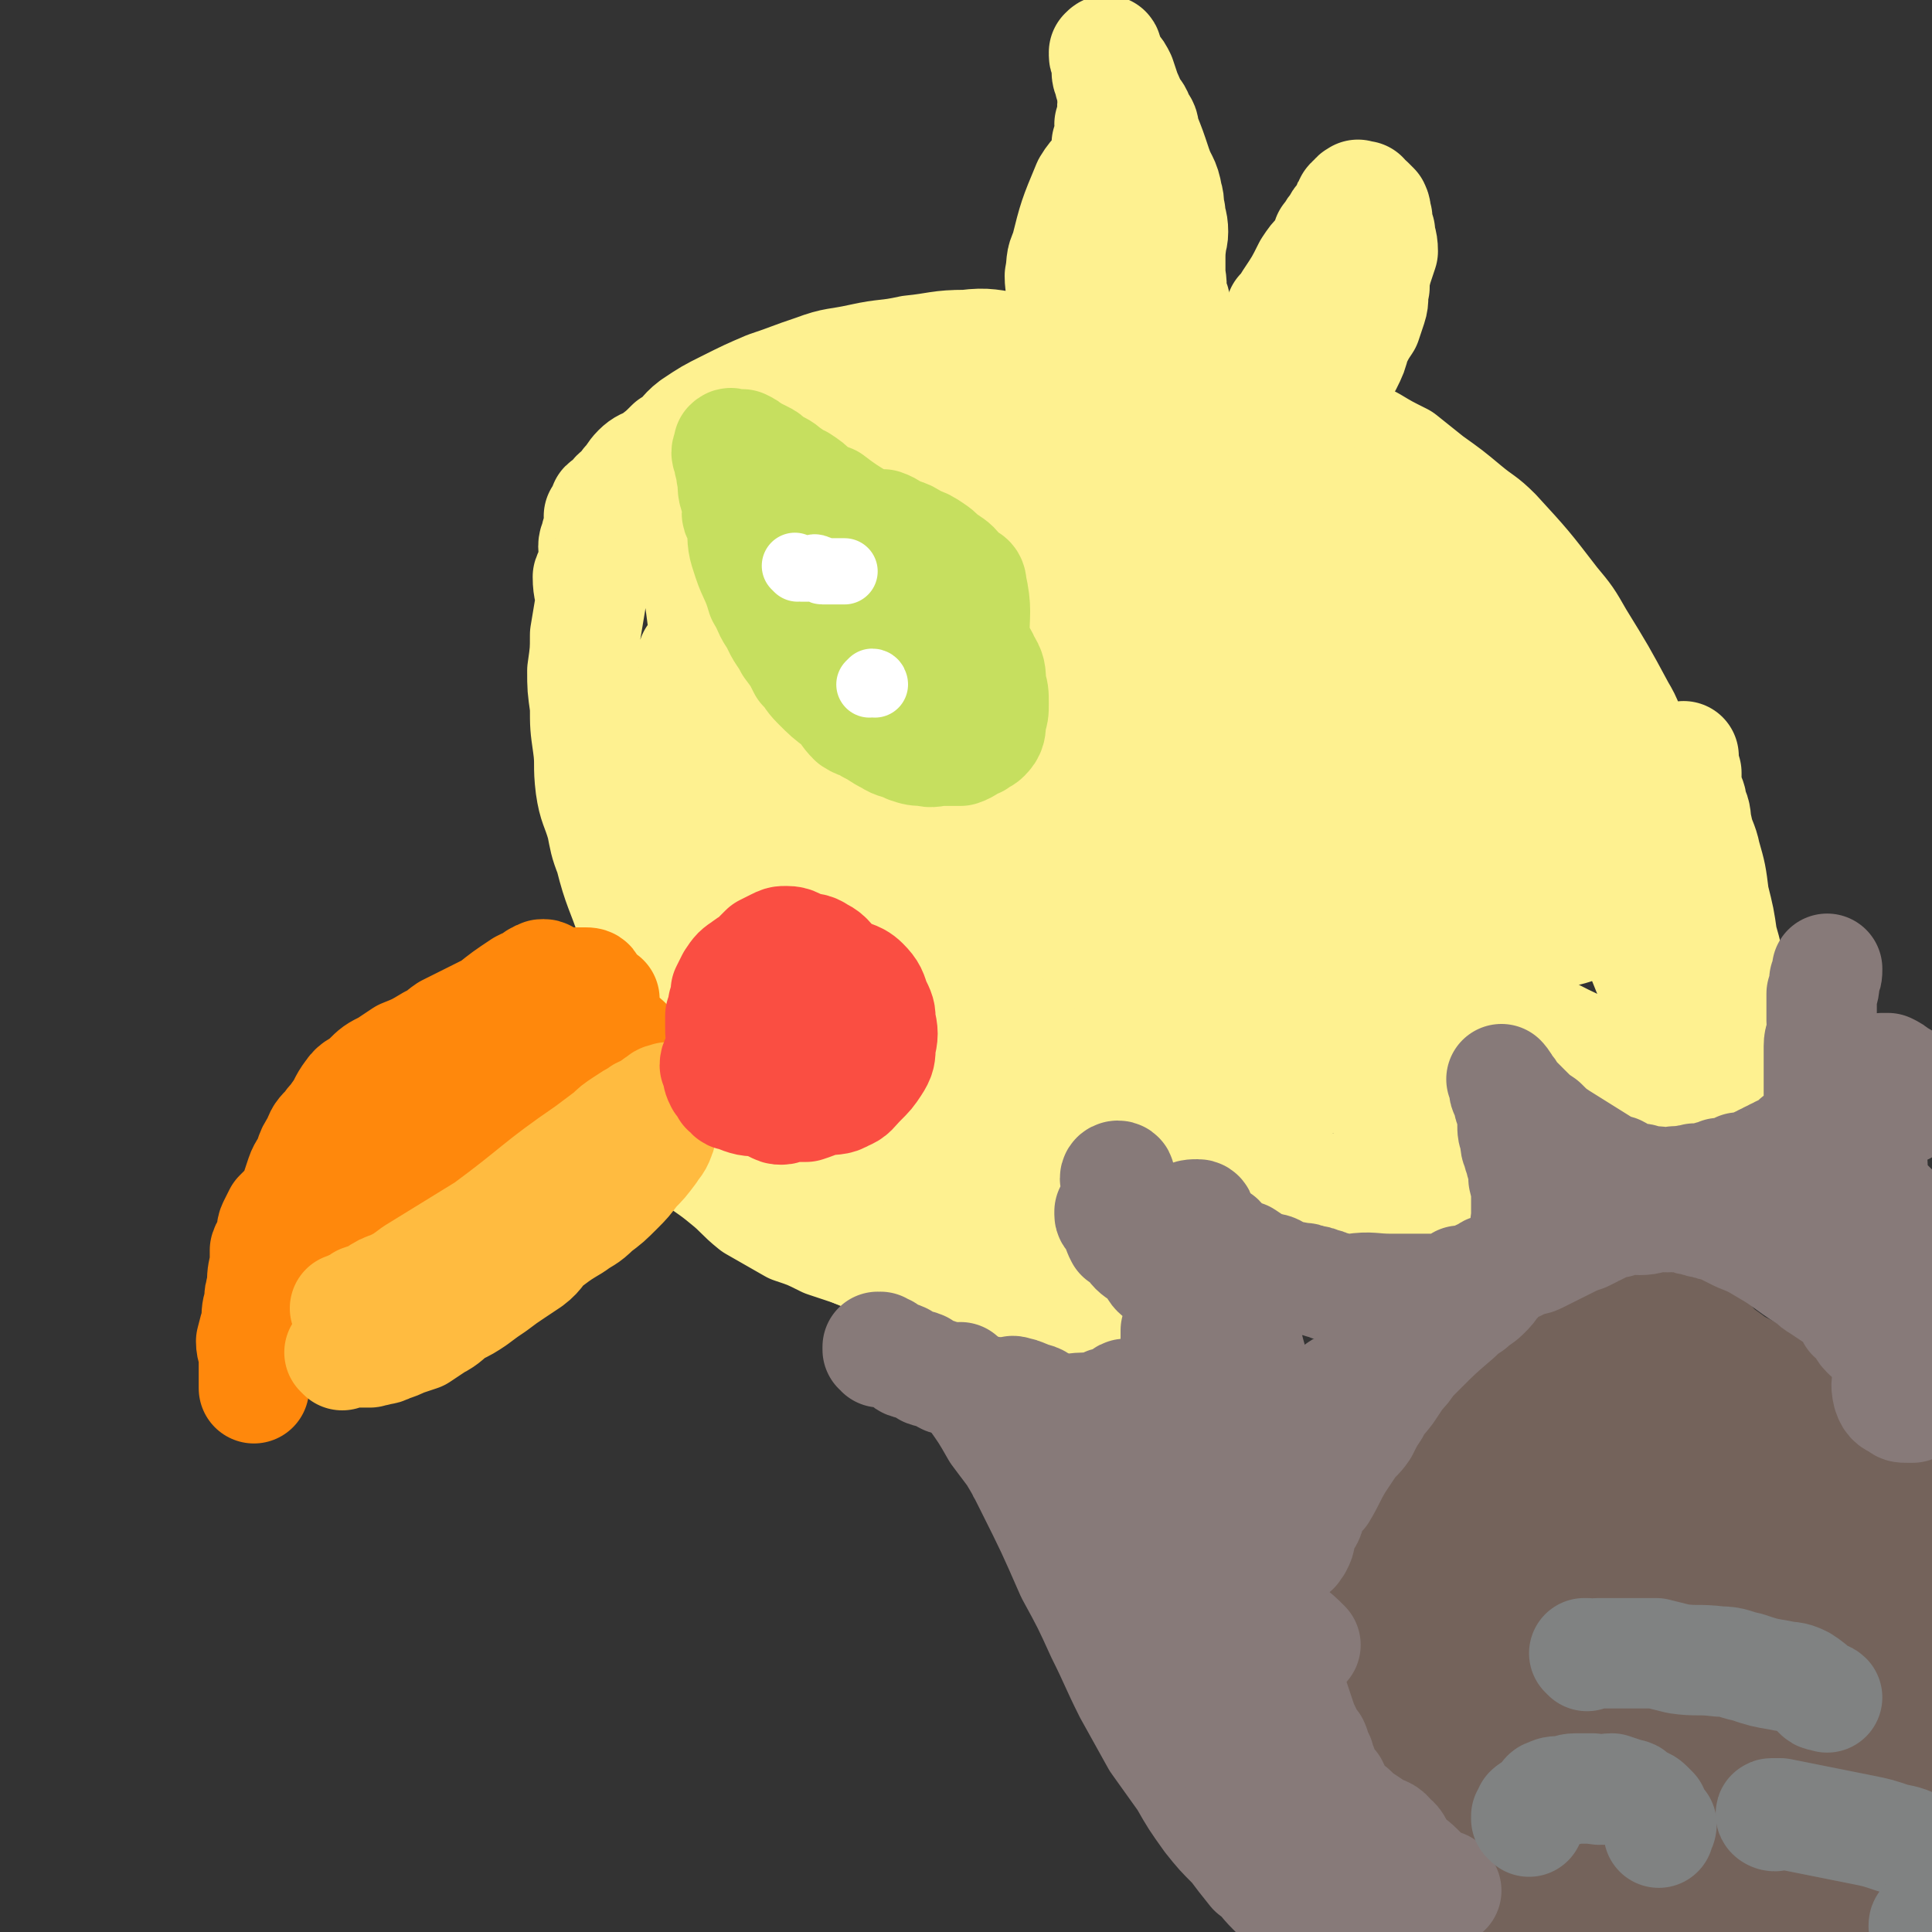 <svg viewBox='0 0 700 700' version='1.1' xmlns='http://www.w3.org/2000/svg' xmlns:xlink='http://www.w3.org/1999/xlink'><rect x="0" y="0" width="700" height="700" fill="#333333" stroke="none"/><g fill='none' stroke='#FEF190' stroke-width='40' stroke-linecap='round' stroke-linejoin='round'><path d='M236,400c0,0 0,-1 -1,-1 0,0 -1,0 -1,1 0,0 0,0 1,1 1,1 1,1 2,2 2,3 1,4 4,6 4,5 4,5 10,10 5,4 6,4 12,9 5,4 5,5 10,9 7,4 7,4 14,8 6,2 6,2 12,5 6,2 6,2 12,4 5,2 5,3 10,4 10,2 10,3 19,4 2,0 2,-2 4,-3 4,-1 5,1 8,-1 3,-1 2,-2 3,-5 1,-4 2,-4 2,-8 1,-5 1,-5 1,-11 0,-17 -1,-17 -1,-34 1,-4 1,-4 2,-7 1,-4 1,-4 2,-7 1,-2 1,-2 2,-3 4,-1 5,-1 10,-1 3,1 3,2 7,3 4,3 4,3 9,5 5,3 5,3 10,5 6,3 6,4 12,5 17,3 18,3 36,2 6,0 6,-1 12,-3 5,-2 5,-2 10,-4 5,-2 5,-2 9,-5 4,-2 4,-2 8,-5 4,-3 4,-3 7,-7 2,-2 2,-2 4,-5 2,-5 2,-5 4,-9 1,-4 0,-4 1,-8 1,-4 2,-4 2,-8 0,-4 0,-4 -1,-8 0,-4 -1,-4 -1,-8 0,-3 0,-3 0,-6 0,-1 0,-1 0,-3 0,-1 0,-1 0,-2 0,-1 0,-2 0,-2 1,0 1,1 1,2 2,1 2,1 4,2 3,3 3,4 6,6 3,3 3,2 6,4 4,2 3,4 6,5 12,4 13,3 25,4 4,0 4,-1 8,-2 4,-1 4,-1 7,-2 4,-1 4,-1 7,-2 4,-2 4,-2 7,-4 3,-1 3,-2 6,-4 3,-2 4,-2 6,-5 3,-5 3,-6 5,-13 1,-3 0,-3 0,-7 1,-4 1,-4 0,-8 0,-5 -1,-4 -1,-9 -1,-4 0,-4 -1,-8 -1,-5 -1,-5 -3,-10 -1,-5 -1,-6 -4,-11 -7,-13 -7,-13 -15,-26 -4,-7 -4,-7 -9,-13 -10,-13 -10,-13 -21,-25 -5,-5 -5,-4 -11,-9 -6,-5 -6,-5 -13,-10 -5,-4 -5,-4 -10,-8 -6,-3 -6,-3 -11,-6 -6,-3 -6,-3 -11,-6 -6,-3 -6,-3 -12,-6 -7,-3 -7,-3 -14,-6 -7,-3 -7,-3 -14,-5 -15,-4 -15,-4 -31,-7 -15,-2 -15,-2 -30,-4 -9,0 -9,0 -18,0 -8,-1 -9,-2 -17,-1 -10,0 -10,1 -20,2 -9,2 -9,1 -18,3 -9,2 -9,1 -17,4 -9,3 -8,3 -17,6 -7,3 -7,3 -15,7 -6,3 -6,3 -12,7 -4,3 -3,4 -8,7 -3,3 -3,3 -7,6 -2,1 -3,1 -5,3 -2,2 -2,3 -4,5 -1,2 -1,1 -2,3 -2,1 -2,1 -3,3 -1,0 0,1 -1,1 0,1 -1,0 -2,1 0,0 1,1 1,1 0,1 0,1 0,1 -1,0 -1,0 -1,0 -1,0 0,0 0,1 0,0 0,1 0,1 -1,0 -1,-1 -2,0 0,1 1,1 1,2 0,1 0,1 0,1 -1,2 -1,2 -2,4 0,2 -1,2 -1,4 0,3 1,3 1,6 -1,3 -2,2 -3,5 0,5 1,5 1,9 -1,6 -1,6 -2,12 0,6 0,6 -1,13 0,6 0,6 1,13 0,7 0,7 1,14 1,7 0,7 1,15 1,7 2,7 4,14 1,5 1,6 3,11 3,12 4,12 8,24 3,10 3,10 7,19 1,5 2,5 4,10 2,3 1,4 3,7 1,4 2,4 4,8 2,4 2,4 4,7 2,3 3,3 5,7 2,2 2,3 4,5 2,3 3,3 5,5 2,2 2,3 4,5 2,3 2,3 5,5 1,0 1,0 2,1 0,0 0,0 1,-1 0,0 0,0 0,-1 0,-1 0,-1 0,-2 -1,-3 -1,-3 -2,-6 -2,-7 -2,-7 -5,-14 -3,-8 -4,-8 -7,-16 -5,-10 -5,-10 -9,-20 -4,-12 -4,-12 -8,-24 -3,-7 -3,-7 -6,-15 -3,-8 -3,-8 -6,-17 -3,-6 -2,-6 -5,-12 -2,-5 -2,-5 -3,-10 -2,-5 -1,-5 -2,-9 -1,-3 -1,-3 -2,-5 0,-1 -1,-2 -1,-2 0,0 1,2 1,3 0,7 -1,7 0,13 1,9 1,9 4,18 3,12 3,12 7,24 4,12 3,12 9,24 4,11 5,10 10,20 5,9 4,10 11,17 15,15 14,19 32,29 10,4 12,2 23,-1 4,-1 7,-2 7,-7 1,-29 1,-31 -4,-60 -3,-15 -7,-14 -13,-29 -5,-12 -5,-12 -10,-25 -3,-8 -3,-7 -7,-15 -3,-5 -2,-6 -5,-10 -2,-3 -3,-4 -5,-4 -2,0 -2,2 -2,4 -1,6 -1,6 -1,12 2,12 2,12 4,24 4,16 4,16 9,32 4,17 5,17 10,33 3,11 3,11 6,22 2,8 2,8 4,16 2,5 2,5 4,11 1,3 0,3 1,6 0,1 1,2 1,2 0,-1 0,-2 0,-3 -2,-3 -2,-3 -3,-7 -12,-35 -12,-35 -23,-71 -8,-25 -7,-25 -14,-50 -2,-9 -3,-8 -5,-17 -1,-3 -1,-4 -1,-6 0,-1 0,1 0,2 1,7 1,7 3,14 3,15 4,15 8,30 4,16 4,16 8,33 9,33 10,33 17,66 2,6 1,7 2,13 0,9 0,9 0,18 -1,2 -1,3 -2,4 0,0 0,-1 -1,-1 -1,-4 -1,-4 -2,-8 -2,-11 -1,-11 -2,-22 -2,-11 -2,-11 -3,-23 -3,-16 -3,-16 -6,-33 -3,-16 -2,-16 -7,-31 -4,-15 -5,-15 -9,-29 -3,-9 -2,-10 -5,-18 -3,-8 -4,-7 -8,-15 -2,-4 -2,-4 -4,-8 -2,-4 -2,-4 -4,-8 -1,-3 -1,-3 -2,-5 -1,-2 -1,-2 -2,-3 0,-1 -1,-1 -1,-2 0,0 1,-1 1,-1 0,5 -1,6 0,11 1,11 1,11 3,21 3,15 3,15 6,30 4,14 4,14 8,28 3,10 3,10 6,20 3,7 2,7 5,14 2,4 1,6 3,9 2,1 4,2 5,0 2,-5 1,-7 1,-14 -7,-65 -8,-65 -16,-131 -1,-8 -1,-8 -2,-16 -2,-11 -3,-11 -5,-22 0,-3 0,-6 -1,-6 0,0 0,3 1,5 0,7 0,7 0,14 1,13 1,13 3,26 1,19 1,19 3,37 4,34 4,34 9,68 2,11 3,10 5,20 2,7 1,7 3,13 1,5 1,7 4,10 1,1 3,0 5,-2 3,-2 4,-2 6,-5 3,-10 5,-11 4,-21 -2,-57 -3,-57 -9,-113 -2,-16 -3,-16 -7,-32 -4,-18 -4,-18 -9,-36 -1,-4 -1,-5 -2,-8 -1,-1 -2,-2 -2,-1 -1,4 -1,5 -2,10 0,9 0,9 0,19 2,17 1,17 4,34 15,68 16,69 34,137 1,7 1,8 5,13 2,2 5,3 6,1 3,-5 2,-8 2,-16 0,-17 -1,-17 -2,-34 -1,-22 -1,-22 -4,-43 -2,-21 -3,-20 -7,-41 -2,-18 -2,-18 -4,-35 -1,-9 -2,-9 -2,-17 -1,-8 0,-8 -1,-16 0,-3 -1,-4 -1,-5 0,-1 0,0 1,1 1,9 1,9 2,17 4,21 3,22 8,43 6,26 7,26 15,51 6,20 5,20 13,39 10,22 16,43 22,44 5,0 3,-21 0,-42 -2,-21 -5,-20 -9,-41 -8,-35 -7,-36 -14,-71 -2,-10 -2,-10 -4,-20 -1,-5 -2,-12 -1,-10 3,11 3,19 8,37 7,24 8,24 15,48 7,21 7,21 14,42 5,17 5,17 11,34 4,14 4,14 8,28 6,16 6,16 12,33 1,2 2,5 2,4 0,-1 -1,-4 -2,-8 -11,-36 -13,-35 -24,-72 -9,-33 -8,-33 -15,-67 -3,-12 -2,-12 -4,-25 -1,-7 -1,-7 -1,-15 -1,-5 -1,-5 -1,-10 0,-3 0,-3 0,-5 1,-2 1,-4 2,-4 1,3 1,6 2,11 5,17 5,17 11,35 7,19 7,19 14,38 7,19 6,19 14,38 5,14 6,14 12,28 5,10 5,10 10,21 2,4 3,4 5,8 3,5 3,7 5,9 1,1 2,-2 1,-3 -1,-10 -2,-10 -5,-19 -21,-63 -22,-62 -43,-125 -3,-8 -2,-8 -4,-16 -4,-14 -4,-14 -8,-28 -1,-3 -2,-6 -2,-5 0,3 1,6 3,12 6,18 6,18 12,35 7,19 7,19 14,38 7,17 7,17 14,35 6,14 6,14 12,27 3,10 3,10 7,19 3,7 3,7 6,13 1,4 2,5 4,7 0,1 0,-1 -1,-1 -1,-5 -1,-5 -3,-9 -4,-14 -4,-14 -8,-28 -6,-19 -7,-19 -13,-39 -5,-18 -5,-18 -9,-37 -2,-11 -1,-11 -3,-22 -2,-8 -2,-8 -4,-17 -1,-6 -1,-6 -1,-11 -1,-4 -1,-4 -1,-7 0,-1 0,-4 0,-3 6,10 6,12 11,23 9,21 8,21 16,42 8,21 7,21 15,42 6,15 6,15 12,30 5,11 4,11 10,21 4,8 6,11 10,14 1,1 0,-3 -1,-5 -8,-27 -9,-27 -17,-53 -7,-22 -7,-22 -14,-43 -5,-18 -5,-18 -11,-36 -3,-11 -2,-11 -5,-21 -2,-8 -2,-8 -4,-16 -1,-4 -1,-4 -3,-8 0,-3 0,-3 -1,-6 -1,0 -1,-2 -1,-1 2,2 4,3 6,7 19,44 17,45 37,89 4,10 4,10 9,19 4,6 4,6 8,12 3,4 3,4 6,7 2,2 3,3 4,2 2,0 2,-1 2,-3 1,-7 0,-7 -1,-14 -2,-13 -2,-13 -6,-26 -5,-19 -6,-19 -12,-37 -5,-16 -5,-16 -10,-33 -3,-10 -3,-10 -6,-20 -3,-9 -2,-9 -5,-17 -1,-2 -2,-2 -3,-4 -1,-1 -2,-4 -1,-3 0,4 1,7 3,13 5,15 3,16 10,30 19,39 19,40 42,77 9,16 9,16 21,30 10,11 13,16 22,21 3,1 2,-5 3,-10 1,-4 3,-4 2,-8 -1,-10 -2,-11 -6,-21 -6,-15 -5,-15 -12,-30 -8,-17 -9,-17 -17,-34 -7,-15 -7,-15 -13,-30 -3,-8 -3,-8 -6,-15 -3,-6 -3,-6 -4,-13 -1,-3 -2,-4 -1,-6 0,0 2,0 3,1 8,11 8,12 15,23 10,17 10,17 20,34 11,19 11,19 23,37 8,12 8,12 16,23 7,10 7,10 15,20 3,5 3,5 7,11 2,2 3,5 4,5 0,0 -2,-3 -3,-5 -7,-9 -7,-9 -14,-18 -10,-15 -10,-15 -20,-30 -10,-15 -10,-15 -21,-31 -10,-14 -10,-14 -21,-28 -9,-12 -8,-13 -17,-25 -6,-7 -6,-7 -12,-14 -5,-6 -3,-8 -10,-12 -10,-6 -11,-5 -23,-8 -4,-1 -4,0 -8,0 -5,0 -5,0 -9,0 -20,0 -20,0 -40,1 -8,1 -8,2 -16,2 -19,1 -20,1 -39,2 -9,1 -9,1 -18,2 -9,2 -9,1 -19,4 -8,2 -8,3 -15,6 -7,2 -8,1 -14,4 -6,3 -6,3 -12,7 -4,3 -5,2 -7,7 -5,11 -5,12 -6,24 -1,7 -1,7 0,14 1,8 1,8 4,16 2,7 3,7 6,14 4,7 4,7 8,14 4,7 3,7 7,14 3,5 3,4 6,9 3,3 3,3 5,6 2,2 1,3 4,4 1,1 2,1 2,0 2,-2 2,-3 2,-7 1,-8 1,-8 0,-15 -1,-21 -1,-21 -3,-42 -1,-14 -1,-14 -3,-29 0,-3 -1,-3 -2,-6 -1,-3 0,-3 -1,-5 0,-2 -1,-2 -2,-2 -1,0 0,0 -1,1 -1,2 -2,2 -2,4 -2,8 -1,8 -2,16 -2,13 -2,13 -3,27 -2,14 -2,14 -2,28 0,17 1,17 2,34 1,17 1,17 4,35 3,16 3,16 8,32 3,11 4,11 8,23 3,9 2,10 6,18 4,6 5,6 9,11 4,5 4,5 8,10 4,3 4,4 8,6 4,2 5,1 9,2 3,0 4,1 6,1 3,0 3,-1 5,-3 2,-2 2,-2 2,-5 1,-4 1,-5 -1,-9 -2,-6 -3,-6 -6,-11 -4,-8 -3,-9 -8,-17 -5,-10 -6,-9 -12,-19 -4,-6 -4,-6 -8,-12 -3,-5 -3,-5 -5,-10 -2,-3 -1,-4 -4,-6 -2,-1 -4,-2 -5,-1 -1,3 0,4 1,9 1,7 1,7 3,14 2,8 3,8 5,16 2,7 2,7 4,14 2,6 2,6 4,12 2,7 2,7 4,12 5,11 4,11 10,22 2,3 2,3 5,6 3,3 2,3 5,5 2,2 2,2 4,2 2,2 2,2 5,2 1,0 1,0 3,0 2,-2 2,-2 4,-4 '/><path d='M249,402c0,0 -1,-1 -1,-1 0,0 0,1 1,2 0,0 -1,1 0,1 0,1 0,0 1,1 1,2 1,2 2,4 2,2 2,2 4,4 3,3 3,3 6,6 6,5 6,5 11,9 5,5 5,5 10,10 5,4 5,4 10,7 5,3 5,3 10,5 5,3 5,3 10,5 5,2 5,2 10,4 4,2 4,2 8,4 5,2 6,1 11,3 4,1 3,2 7,4 4,2 4,1 8,3 2,0 2,0 4,1 3,2 3,2 6,4 2,0 2,-1 4,0 2,1 2,1 4,2 2,1 2,1 4,1 2,0 2,0 4,0 2,-1 2,0 4,0 2,-1 2,-1 3,-3 1,-1 1,-2 1,-3 0,-3 0,-3 -1,-6 -5,-15 -6,-14 -12,-29 -3,-5 -3,-5 -5,-10 -4,-10 -3,-10 -7,-19 -1,-5 -2,-5 -3,-10 -1,-8 0,-9 -2,-17 0,-2 -1,-2 -1,-4 0,-1 0,-1 0,-2 1,-1 0,-1 0,-2 0,0 0,0 0,-1 0,0 0,0 0,-1 0,0 0,-1 0,-1 1,0 1,1 1,1 1,-1 0,-2 0,-3 1,-1 1,-1 2,-2 '/><path d='M358,363c0,0 -1,-1 -1,-1 0,0 1,1 2,2 0,0 0,0 1,1 8,8 8,8 17,16 5,4 5,4 11,8 6,5 6,5 13,10 5,4 5,4 11,8 5,4 5,4 11,8 5,3 5,3 10,5 5,3 5,3 10,5 5,2 5,2 10,3 4,1 4,1 8,2 3,1 3,1 7,1 2,0 2,0 5,0 2,0 2,0 4,0 2,-1 2,0 3,0 2,0 2,0 3,0 2,0 2,-1 3,0 2,0 2,1 3,1 2,0 2,-1 5,0 2,0 2,0 4,1 2,1 2,1 5,2 2,1 2,0 5,1 2,1 2,1 5,2 2,1 3,0 5,1 1,0 1,1 2,2 2,1 2,1 4,1 1,0 1,0 2,0 1,-1 1,-1 2,-2 0,0 0,0 0,0 -1,-2 -2,-2 -2,-4 -1,-3 1,-3 0,-6 0,-4 -1,-4 -2,-8 -1,-3 -2,-3 -2,-6 -1,-4 0,-5 -1,-9 -1,-3 -1,-3 -2,-7 -2,-4 -2,-4 -4,-9 -1,-5 0,-5 -1,-11 -4,-13 -5,-13 -9,-25 -2,-3 -2,-3 -3,-6 -1,-1 -1,-1 -2,-4 -1,-1 0,-1 -1,-3 0,-1 0,-1 -1,-2 0,0 0,-1 0,-1 0,0 0,1 0,2 1,1 1,1 2,2 0,4 0,4 1,7 1,7 2,7 3,14 3,8 2,8 5,16 2,8 2,8 4,16 2,7 2,7 4,14 1,6 1,6 2,12 0,3 1,3 2,5 0,3 1,5 1,5 -1,0 -2,-3 -4,-5 -8,-13 -8,-13 -17,-26 -4,-5 -4,-5 -8,-11 -6,-6 -5,-7 -11,-13 -2,-2 -2,-1 -4,-2 0,-1 -1,-1 -1,-1 0,1 0,2 0,3 1,3 1,3 3,6 2,3 2,4 6,6 5,4 6,3 11,5 '/><path d='M524,332c0,0 -1,-1 -1,-1 0,2 0,3 0,6 1,1 1,1 1,3 1,2 1,2 3,4 3,3 3,2 6,5 4,4 4,4 8,8 5,5 4,7 10,11 19,11 20,10 40,20 5,3 5,3 10,5 5,2 5,1 10,3 3,0 3,1 6,1 4,1 4,0 7,1 2,0 2,1 3,1 2,0 2,0 3,0 0,0 0,0 0,0 1,-2 2,-2 1,-3 0,-2 -1,-2 -1,-5 -1,-3 -1,-3 -1,-7 -1,-4 -1,-4 -1,-8 0,-5 0,-5 0,-9 0,-7 0,-7 -1,-13 -1,-7 -1,-7 -3,-14 -1,-7 -1,-7 -3,-15 -1,-8 -1,-8 -3,-15 -1,-5 -2,-5 -3,-10 -1,-4 0,-4 -2,-8 0,-3 -1,-3 -2,-7 0,-2 0,-3 0,-5 -1,-3 -1,-6 -1,-6 -1,1 0,3 0,7 0,5 0,5 0,11 0,6 2,6 1,12 0,8 -1,8 -1,15 0,7 0,7 0,13 0,6 -1,6 -1,12 -1,5 -1,5 -1,10 -1,3 -1,3 -1,7 0,2 0,3 0,5 0,1 -1,1 -1,3 0,0 0,1 0,1 0,-2 0,-3 -1,-5 -1,-6 -1,-6 -2,-12 -3,-8 -3,-8 -5,-16 -1,-5 0,-6 -2,-11 0,-3 -1,-3 -2,-6 -1,-2 0,-2 -1,-5 -1,-1 -1,-2 -2,-2 -1,0 -1,0 -1,1 -1,2 -1,2 -1,5 0,6 1,6 2,12 1,6 1,6 2,11 2,5 2,5 4,10 2,4 2,4 4,7 2,2 3,2 5,4 '/><path d='M484,209c0,0 -1,0 -1,-1 -2,-1 -2,-1 -4,-2 -2,-1 -2,-1 -5,-2 -2,-1 -2,-1 -4,-2 -4,-2 -4,-2 -8,-5 -4,-2 -4,-3 -9,-5 -7,-4 -7,-4 -14,-8 -7,-3 -8,-3 -15,-5 -8,-3 -8,-3 -16,-5 -7,-2 -7,-2 -13,-4 -7,-1 -7,-1 -15,-2 -4,-1 -4,-2 -8,-2 -4,0 -4,0 -9,1 -3,0 -3,0 -6,1 -3,1 -3,2 -5,4 -3,2 -2,2 -4,4 -2,3 -3,3 -4,7 -1,3 0,3 0,7 1,6 2,6 3,11 '/></g>
<g fill='none' stroke='#FF880C' stroke-width='40' stroke-linecap='round' stroke-linejoin='round'><path d='M198,354c0,0 0,-1 -1,-1 -1,0 -1,0 -2,1 -1,0 -1,0 -1,1 -3,1 -3,1 -5,2 -6,4 -6,4 -11,8 -8,4 -8,4 -16,8 -3,2 -3,3 -6,4 -5,3 -5,3 -10,5 -3,2 -3,2 -6,4 -4,2 -4,2 -7,5 -3,3 -4,2 -6,5 -3,4 -2,4 -5,8 -1,2 -2,2 -3,4 -3,3 -3,3 -4,6 -2,3 -2,3 -3,6 -1,3 -2,3 -3,6 -1,3 -1,3 -2,6 -1,3 -1,3 -2,5 -2,5 -2,5 -3,10 -1,2 -1,2 0,4 0,0 1,0 1,1 0,0 0,0 0,1 0,0 0,0 1,1 0,0 0,0 1,0 0,-1 1,0 1,0 1,-1 1,-1 2,-2 2,0 2,0 4,-1 2,0 2,0 4,-1 3,-1 4,0 7,-2 3,-2 3,-3 6,-5 4,-3 5,-2 9,-5 5,-2 5,-2 10,-5 4,-3 4,-3 8,-6 4,-3 4,-3 8,-6 4,-3 5,-3 9,-6 5,-3 5,-3 9,-6 4,-3 4,-4 8,-7 3,-3 4,-2 8,-5 7,-5 7,-6 14,-11 1,-1 1,-1 3,-2 2,-1 2,0 4,-2 1,0 1,-1 1,-1 0,0 0,1 1,1 0,0 0,0 1,-1 0,0 0,0 0,0 0,-1 1,0 1,0 1,-1 0,-1 1,-2 0,0 1,1 1,1 0,-1 -1,-1 0,-2 0,0 1,1 1,1 0,-1 0,-1 0,-1 0,-1 1,0 1,0 0,-1 -1,-1 -1,-1 -7,1 -7,1 -14,3 -13,5 -13,5 -26,11 -6,3 -5,3 -10,7 -5,3 -5,4 -10,7 -4,4 -4,4 -9,8 -4,3 -4,3 -7,7 -3,2 -3,2 -6,5 -1,2 -1,2 -3,4 -2,1 -2,1 -3,2 -1,0 -1,0 -1,1 0,0 0,1 0,1 0,0 0,0 1,0 1,-1 1,-1 2,-2 3,-1 3,-2 6,-3 5,-3 5,-2 9,-5 4,-3 3,-4 7,-8 4,-3 5,-2 10,-5 3,-3 3,-4 6,-8 2,-2 3,-1 5,-4 3,-2 2,-3 4,-5 5,-5 5,-5 11,-10 1,-2 1,-2 3,-3 3,-3 3,-3 6,-5 2,-1 2,-1 3,-2 3,-2 4,-2 6,-5 1,0 0,-1 1,-2 0,0 0,0 1,-1 1,0 1,0 1,-1 0,0 0,0 0,0 0,-1 0,-1 0,-2 -1,0 -1,0 -2,-1 -1,-1 -1,-1 -2,-2 0,-1 0,-1 -1,-2 0,-1 -1,-1 -2,-1 -2,0 -2,0 -4,0 -3,0 -3,1 -5,2 -4,1 -4,2 -8,3 -4,3 -4,2 -8,5 -5,4 -5,4 -10,8 -4,4 -4,4 -8,7 -4,3 -4,3 -8,6 -5,3 -5,3 -10,7 -2,3 -2,3 -4,6 -6,5 -6,4 -12,9 -5,5 -6,4 -11,9 -2,2 -1,3 -4,5 -2,3 -3,2 -5,4 -2,2 -2,2 -3,4 -2,1 -2,1 -3,3 -2,1 -3,1 -5,3 0,0 0,1 -1,1 -1,1 -1,1 -2,2 -1,2 -1,2 -2,4 -1,2 0,2 -1,4 0,3 -1,2 -2,5 0,3 0,3 0,5 -1,4 -1,4 -1,8 -1,3 -1,3 -1,6 -1,3 -1,3 -1,7 -1,3 -1,3 -2,7 0,3 1,3 1,6 0,2 0,2 0,4 0,2 0,2 0,4 0,1 0,1 0,1 0,1 0,1 0,1 0,0 0,1 0,1 0,-1 0,-1 0,-2 0,-3 1,-2 1,-4 2,-10 1,-11 3,-20 1,-5 2,-5 4,-9 3,-5 3,-5 6,-10 2,-5 2,-5 5,-9 5,-9 5,-9 11,-17 4,-4 4,-4 8,-8 3,-3 3,-3 7,-6 13,-12 13,-13 26,-24 5,-3 5,-2 10,-5 4,-2 4,-2 8,-4 3,-1 3,-2 7,-3 3,-1 3,-1 6,-2 2,-1 2,-1 4,-2 2,-1 2,0 3,-1 1,0 1,0 2,0 1,0 1,0 1,0 '/></g>
<g fill='none' stroke='#FFBB40' stroke-width='40' stroke-linecap='round' stroke-linejoin='round'><path d='M124,491c0,0 -1,-1 -1,-1 1,-1 1,-1 2,-1 1,0 1,0 1,1 1,0 1,0 2,0 2,0 2,0 5,0 0,0 0,0 1,0 2,-1 2,0 3,-1 2,0 2,0 4,-1 3,-1 3,-1 5,-2 3,-1 3,-1 6,-2 3,-2 3,-2 6,-4 4,-2 4,-3 7,-5 4,-2 4,-2 7,-4 4,-3 4,-3 7,-5 4,-3 4,-3 7,-5 3,-2 3,-2 6,-4 4,-3 3,-4 7,-7 4,-3 4,-3 9,-6 4,-3 4,-2 8,-6 4,-3 4,-3 8,-7 3,-3 3,-3 6,-7 3,-3 3,-3 6,-7 1,-2 2,-2 3,-5 1,-2 0,-3 1,-5 1,-2 1,-2 2,-4 1,-1 0,-1 1,-2 0,-1 1,0 1,-1 0,0 0,0 0,-1 0,0 0,0 0,-1 0,0 0,0 0,0 -1,-1 -1,0 -1,0 -1,0 -1,-1 -1,0 -2,0 -2,0 -3,1 -2,1 -1,1 -3,2 -2,2 -3,1 -5,3 -2,1 -2,1 -5,3 -3,2 -3,2 -5,4 -4,3 -4,3 -8,6 -19,13 -18,14 -37,28 -13,8 -13,8 -26,16 -4,3 -4,3 -8,5 -3,1 -3,1 -6,3 -2,1 -2,1 -5,2 -1,1 -1,1 -3,2 -1,0 -1,0 -2,1 0,0 0,0 -1,0 '/></g>
<g fill='none' stroke='#FA4E42' stroke-width='40' stroke-linecap='round' stroke-linejoin='round'><path d='M276,382c0,0 0,0 -1,-1 0,0 0,0 0,0 -1,-1 -1,-1 -2,-2 0,-1 0,-1 -1,-2 0,0 0,0 -1,-1 0,0 0,0 -1,-1 0,0 0,0 -1,1 -2,1 -1,1 -3,2 -2,1 -2,1 -3,2 -1,1 -1,1 -2,2 -1,2 -2,2 -2,4 0,0 0,0 1,1 0,3 0,3 1,5 1,1 1,1 2,3 2,1 1,2 3,2 5,2 5,2 10,2 5,-1 5,-2 10,-4 3,-2 4,-1 6,-3 3,-3 2,-4 5,-7 2,-3 3,-3 5,-6 2,-4 3,-4 4,-7 1,-4 0,-4 0,-7 -1,-3 0,-4 -2,-6 -1,-2 -1,-2 -3,-4 -2,-1 -3,-2 -5,-1 -7,3 -8,4 -14,9 -2,2 -2,3 -3,6 -1,3 -1,3 -2,6 0,3 0,3 -1,6 0,3 0,3 0,6 0,2 0,2 1,4 1,4 2,4 3,7 1,1 1,2 2,2 2,1 3,1 5,1 3,0 3,0 5,0 3,-1 3,-1 5,-2 3,-1 3,-1 5,-3 1,-2 2,-2 3,-3 1,-2 1,-3 1,-5 0,-1 1,-2 0,-3 -5,-2 -5,-2 -10,-3 -2,-1 -3,-1 -5,0 -8,1 -8,1 -15,3 -2,1 -2,1 -3,3 -1,2 -1,3 0,5 0,2 1,2 2,4 1,1 1,1 2,2 2,2 2,1 3,2 2,1 2,1 3,1 2,0 2,-1 4,-2 2,-1 2,0 5,-2 3,-2 2,-2 5,-5 2,-2 3,-1 5,-3 2,-2 2,-2 3,-5 1,-2 1,-2 1,-5 1,-2 1,-3 1,-5 0,-2 -1,-2 -2,-4 -1,-2 -1,-3 -2,-5 -1,-2 -1,-2 -3,-3 -2,-2 -2,-2 -4,-3 -2,-1 -2,-1 -5,-2 -2,-1 -2,-1 -5,-1 -2,1 -2,1 -4,2 -2,1 -2,0 -4,1 -2,1 -2,1 -3,3 -2,2 -2,3 -2,5 -1,3 -1,3 -1,5 1,7 1,7 3,14 1,2 1,2 2,4 3,2 3,2 6,4 4,2 4,3 8,4 3,1 4,0 7,0 4,-1 5,0 8,-2 3,-1 3,-2 6,-5 3,-3 3,-3 5,-6 2,-3 2,-4 2,-7 1,-4 1,-5 0,-9 0,-3 0,-3 -2,-7 -1,-3 -1,-4 -4,-7 -3,-3 -5,-2 -9,-5 -4,-3 -3,-4 -7,-6 -3,-2 -3,-1 -6,-2 -3,-1 -3,-2 -6,-2 -2,0 -2,0 -4,1 -2,1 -2,1 -4,2 -2,2 -2,2 -4,4 -1,1 -2,1 -3,2 -3,2 -3,2 -5,5 -1,2 -1,2 -2,4 0,3 0,3 -1,5 0,2 0,2 -1,4 0,2 0,2 0,4 0,3 0,3 1,5 0,2 0,3 1,5 1,2 1,2 2,4 5,4 5,4 10,8 1,2 2,1 4,2 2,1 2,2 4,2 4,2 4,1 8,3 '/></g>
<g fill='none' stroke='#FEF190' stroke-width='40' stroke-linecap='round' stroke-linejoin='round'><path d='M430,134c0,0 -1,0 -1,-1 1,-1 2,-1 4,-2 1,0 0,1 1,1 1,-1 1,-2 3,-3 1,0 1,0 2,1 1,0 1,1 2,1 1,0 2,0 3,0 2,0 2,0 3,0 3,-1 3,0 5,-2 1,-1 1,-1 2,-3 2,-2 2,-2 3,-3 2,-2 3,-2 5,-5 1,-2 1,-2 2,-5 2,-2 2,-2 3,-4 4,-6 4,-6 7,-12 2,-3 2,-3 4,-5 2,-3 2,-3 3,-6 2,-2 1,-2 3,-4 1,-2 1,-2 2,-3 1,-1 1,-1 2,-3 0,-1 0,-1 1,-2 0,-1 0,-1 1,-1 0,-1 0,-1 1,-1 0,-1 0,-1 1,-1 0,-1 0,0 0,0 1,0 1,0 2,0 0,0 0,0 0,1 1,1 1,0 2,1 1,1 1,1 2,2 1,2 0,2 1,4 0,3 0,3 1,5 0,3 1,3 1,7 -1,3 -1,3 -2,6 -1,4 -1,4 -1,7 -1,4 0,4 -1,7 -1,3 -1,3 -2,6 -2,3 -2,3 -4,7 -1,4 -1,4 -3,8 -2,3 -2,3 -4,7 -3,3 -3,3 -5,6 -5,6 -5,6 -9,13 -2,2 -3,4 -5,5 0,0 1,-1 1,-2 2,-2 2,-1 3,-3 1,-1 0,-1 1,-2 1,-2 1,-1 2,-3 1,-2 0,-2 1,-3 0,-2 1,-2 2,-3 0,-1 0,-1 1,-2 0,-2 0,-2 1,-3 0,-1 0,-1 1,-2 0,0 0,0 1,-1 0,0 0,0 1,-1 0,0 -1,0 -1,-1 '/><path d='M389,146c0,0 -1,0 -1,-1 0,0 0,0 0,-1 1,0 0,0 0,0 0,-1 1,-1 0,-1 0,-3 0,-3 -1,-6 0,-2 -1,-1 -1,-4 0,-3 0,-3 -1,-6 0,-4 -1,-4 -1,-9 0,-4 0,-4 0,-9 1,-5 0,-5 0,-9 1,-5 0,-5 2,-9 3,-12 3,-12 8,-24 3,-5 4,-4 7,-9 1,-2 1,-2 1,-3 0,-2 -1,-2 -1,-3 1,-1 2,-1 2,-2 0,-2 -1,-2 -1,-5 1,-2 1,-2 2,-4 0,-1 0,-1 -1,-2 0,-2 1,-2 0,-4 0,-3 0,-3 -1,-5 0,-2 -1,-2 -1,-4 0,-2 1,-2 0,-4 0,-1 -1,-1 -1,-2 0,0 0,0 0,0 1,-1 0,-1 0,-1 1,-1 1,-1 1,0 1,1 0,1 0,3 1,1 2,1 3,3 1,1 1,1 2,3 1,3 1,3 2,6 1,2 1,2 2,5 2,2 2,2 3,5 2,2 1,2 2,5 2,5 2,5 4,11 2,6 3,5 4,11 1,3 0,3 1,6 0,3 1,3 1,7 0,3 -1,3 -1,7 0,4 0,4 0,7 0,4 1,4 0,8 0,4 0,4 -1,8 0,4 0,4 -1,9 0,2 -1,2 -1,5 0,2 0,2 0,4 0,2 0,2 0,3 0,0 0,0 0,0 1,-1 1,-2 1,-3 1,-2 3,-2 3,-4 1,-3 -1,-4 -1,-7 1,-4 2,-4 2,-9 0,-4 -2,-4 -2,-9 0,-5 0,-5 0,-10 0,-5 1,-5 0,-9 0,-4 0,-4 -1,-8 -1,-3 -1,-3 -2,-6 -1,-4 1,-4 -1,-7 -3,-6 -4,-6 -9,-11 -1,-1 -1,-1 -2,-1 -1,-1 -1,-1 -2,-1 0,0 0,0 -1,0 0,1 0,1 0,2 0,2 0,2 -1,3 0,1 0,1 -1,3 0,1 0,1 0,3 0,2 0,2 0,4 0,3 0,3 1,6 0,3 0,3 0,7 1,8 1,8 2,17 0,4 1,4 1,8 0,5 0,5 -1,11 '/></g>
<g fill='none' stroke='#C6DF5F' stroke-width='40' stroke-linecap='round' stroke-linejoin='round'><path d='M269,186c0,0 0,-1 -1,-1 0,0 -1,0 -1,1 0,1 1,1 2,2 0,1 -1,1 0,2 0,7 0,7 2,13 2,6 3,6 5,13 3,5 2,5 5,9 2,5 3,5 5,9 3,4 3,4 5,8 3,3 2,3 5,6 4,4 4,4 8,7 3,3 2,3 5,6 3,2 4,1 6,3 4,2 3,2 7,4 3,2 3,1 7,3 3,1 3,1 6,1 3,1 3,0 7,0 3,0 3,0 6,0 3,-1 3,-2 6,-3 1,-1 2,-1 3,-2 2,-2 2,-3 2,-6 1,-3 1,-3 1,-6 0,-4 0,-4 -1,-7 0,-4 0,-5 -2,-8 -2,-5 -3,-4 -6,-9 -3,-4 -2,-4 -5,-8 -2,-4 -2,-4 -5,-7 -2,-3 -2,-3 -5,-6 -2,-2 -1,-2 -3,-4 -4,-3 -4,-3 -7,-6 -4,-3 -3,-3 -6,-6 -9,-7 -10,-6 -19,-13 -3,-1 -3,-1 -6,-3 -2,-2 -2,-2 -5,-4 -3,-1 -3,-2 -5,-3 -2,-2 -3,-2 -5,-3 -2,-2 -2,-2 -4,-3 -2,-1 -2,-1 -4,-2 -1,-1 -1,-1 -3,-2 -2,0 -2,0 -3,0 -1,0 -1,-1 -2,0 0,0 0,0 0,1 -1,2 -1,2 0,4 0,3 1,3 1,6 1,3 0,4 1,7 2,5 2,5 5,10 3,6 3,6 7,11 3,5 3,4 7,9 4,4 4,4 8,9 3,2 3,2 7,4 3,3 2,3 5,6 3,3 3,3 6,5 3,2 2,2 5,4 5,3 5,3 10,6 2,1 3,1 5,1 2,1 2,1 4,1 3,0 3,1 5,0 6,-3 6,-4 10,-8 3,-3 3,-3 3,-6 0,-9 1,-10 -1,-19 0,-3 -2,-2 -4,-4 -2,-3 -2,-3 -5,-5 -3,-2 -2,-2 -5,-4 -3,-2 -3,-2 -6,-3 -3,-2 -3,-2 -6,-3 -3,-1 -3,-2 -6,-3 -3,0 -3,0 -6,-1 -4,0 -4,0 -9,0 -1,0 -1,0 -2,0 -2,0 -2,0 -5,0 -1,0 -1,-1 -2,0 -1,0 0,1 -1,1 0,0 -1,0 -1,0 1,-1 2,-1 4,-1 '/></g>
<g fill='none' stroke='#FFFFFF' stroke-width='24' stroke-linecap='round' stroke-linejoin='round'><path d='M289,206c0,0 -1,-1 -1,-1 0,0 1,1 2,1 2,0 2,0 3,0 2,0 2,-1 3,0 2,0 1,1 2,1 2,0 2,0 3,0 3,0 3,0 5,0 '/><path d='M317,248c0,0 0,-1 -1,-1 0,0 0,0 -1,1 '/></g>
<g fill='none' stroke='#877A79' stroke-width='40' stroke-linecap='round' stroke-linejoin='round'><path d='M368,505c0,0 -1,-1 -1,-1 0,0 1,0 2,1 0,0 0,-1 1,0 1,0 1,0 2,1 2,1 2,0 4,1 1,1 1,1 2,2 2,2 2,2 5,3 2,2 3,2 5,3 2,2 2,3 4,5 2,2 2,2 4,4 2,2 2,2 4,4 1,2 1,2 2,4 3,3 3,3 6,5 4,3 4,3 8,5 1,1 1,1 2,2 2,1 2,1 3,2 2,1 2,1 3,2 2,1 2,1 3,2 1,1 1,1 2,1 0,0 0,0 1,-1 0,0 0,0 1,0 0,0 0,1 0,0 1,-1 1,-1 2,-2 1,-1 1,-1 2,-2 1,-1 0,-2 1,-3 0,-3 0,-3 1,-6 1,-3 1,-3 2,-6 1,-6 1,-6 2,-13 0,-6 0,-6 0,-12 0,-3 0,-3 0,-6 0,-2 0,-2 -1,-5 0,-2 1,-2 0,-5 -1,-3 -1,-3 -2,-6 0,-2 0,-2 -1,-3 0,-2 0,-2 -1,-3 0,-1 0,-1 -1,-2 0,-1 0,-1 -1,-2 -1,-1 -1,-1 -2,-2 -1,-1 -1,-2 -2,-3 -1,-1 -2,-1 -3,-2 -2,-1 -2,-2 -3,-3 -2,-2 -3,-1 -5,-3 -1,-1 -1,-2 -2,-3 -2,-2 -2,-2 -3,-3 -3,-2 -3,-2 -5,-5 -1,-1 -1,-1 -3,-2 -1,-2 -1,-2 -1,-3 -1,-2 0,-2 -1,-3 0,-1 0,0 -1,-1 0,0 -1,0 -1,-1 0,0 0,-1 0,-1 1,0 1,0 1,1 2,1 2,1 3,2 2,2 2,3 3,5 2,2 3,2 5,4 2,2 1,3 2,5 5,7 7,6 11,13 3,5 2,5 4,11 0,1 0,1 0,3 0,5 0,5 -1,10 0,2 -1,2 -1,4 0,1 1,1 0,3 0,1 0,1 -1,2 0,2 -1,2 -1,3 0,2 0,2 0,3 0,1 1,1 0,2 0,2 -1,2 -1,4 0,1 0,1 0,3 0,0 1,0 0,1 0,1 -1,1 -1,2 0,0 1,0 0,1 0,0 0,-1 -1,0 0,0 0,1 0,1 0,0 0,-1 0,-1 0,-1 0,-1 0,-1 0,-2 0,-2 0,-3 1,-2 1,-2 2,-3 0,-2 -1,-2 -1,-3 0,-3 0,-3 0,-6 0,-2 0,-2 0,-5 1,-3 1,-3 2,-6 0,-3 -1,-3 -1,-6 0,-3 0,-3 0,-6 1,-3 1,-3 2,-6 0,-2 -1,-2 -1,-4 0,-2 1,-2 0,-4 0,-1 0,-1 -1,-2 0,-2 0,-2 -1,-3 0,-2 0,-2 -1,-3 -1,-3 -1,-3 -2,-5 -1,-1 -1,-1 -2,-2 -1,-2 -1,-3 -2,-5 -3,-5 -3,-5 -6,-9 -1,-2 -1,-2 -2,-3 -1,-1 -1,-1 -2,-2 -1,-3 -2,-3 -3,-6 0,0 0,0 0,-1 1,0 1,-1 0,-1 0,0 -1,0 -1,1 0,0 1,0 1,0 '/><path d='M435,441c0,0 0,-1 -1,-1 -2,0 -3,0 -4,1 0,0 1,0 1,1 2,0 2,0 3,1 2,1 2,2 3,4 2,1 3,1 5,2 2,2 1,3 4,5 2,1 2,0 5,1 3,2 3,2 6,4 3,1 3,0 5,1 2,1 2,2 4,2 2,1 2,0 5,1 2,0 2,0 4,1 2,0 2,0 4,1 1,0 1,0 3,1 2,0 2,1 4,1 2,0 2,0 4,0 7,-1 7,0 14,0 2,0 2,0 3,0 3,0 3,0 5,0 5,0 5,0 9,0 1,0 1,0 2,0 0,0 0,0 1,0 0,0 0,0 1,0 0,-1 0,-1 0,-1 1,0 0,0 1,0 0,-1 0,0 1,0 1,-1 1,-1 2,-2 1,0 1,1 2,1 1,-1 1,-1 3,-2 1,0 1,0 2,-1 1,0 1,0 2,-1 1,0 1,-1 2,-1 1,0 1,1 2,1 1,-1 1,-1 2,-2 0,0 0,1 0,1 1,-1 0,-1 0,-1 1,-1 1,0 2,0 0,0 0,0 0,0 1,-1 0,-1 0,-2 1,-1 2,-1 3,-2 2,-4 3,-4 4,-9 1,-1 -1,-2 0,-4 0,-2 0,-2 0,-4 0,-2 0,-2 0,-4 0,-3 0,-3 -1,-7 0,-3 0,-3 -1,-6 0,-2 -1,-2 -1,-4 -1,-2 -1,-2 -1,-5 -1,-2 -1,-2 -1,-5 0,-2 1,-2 0,-4 0,-1 -1,-1 -1,-2 -1,-2 0,-3 -1,-5 0,0 -1,0 -1,-1 0,-1 0,-1 0,-2 0,-1 -1,-2 -1,-2 0,0 1,1 2,3 2,2 1,2 3,4 2,2 2,2 4,4 3,3 3,3 6,5 3,3 3,3 6,5 8,5 8,5 16,10 2,2 2,1 5,2 2,1 1,1 4,2 1,1 1,0 3,1 2,0 2,0 3,1 5,0 5,0 9,1 1,0 1,-1 2,-1 2,0 2,0 3,0 2,-1 2,0 4,-1 2,0 2,0 3,0 2,-1 2,0 3,-1 2,0 2,0 3,-1 1,0 1,0 3,0 1,-1 1,0 2,-1 1,0 1,0 2,-1 1,0 1,0 2,0 1,-1 1,0 3,-1 1,0 1,0 2,-1 1,0 1,0 2,-1 1,0 1,0 2,-1 1,0 1,0 2,-1 1,0 1,0 2,-1 1,0 1,0 2,-1 1,0 1,0 2,-1 1,0 1,0 2,-1 0,0 0,0 0,-1 3,-2 3,-2 6,-5 0,-1 0,-1 0,-2 1,-1 1,-1 1,-2 1,-1 1,-1 1,-2 0,-1 0,-1 0,-3 0,-1 0,-1 0,-3 0,-4 0,-4 0,-7 0,-3 0,-3 0,-5 0,-2 0,-2 0,-5 0,-3 1,-3 1,-5 1,-2 0,-2 0,-4 0,-2 0,-2 0,-4 0,-1 0,-1 0,-2 0,-2 0,-2 0,-3 0,-1 0,-1 0,-1 1,-2 1,-2 1,-5 1,-2 1,-2 1,-4 '/><path d='M409,506c0,0 -1,-1 -1,-1 0,0 -1,0 -1,1 0,0 0,0 -1,1 0,0 0,-1 -1,0 -1,0 -1,0 -2,1 -2,0 -2,0 -3,1 -2,0 -2,1 -3,1 -6,0 -6,0 -13,1 -2,0 -2,0 -4,0 -2,-1 -2,-1 -4,-2 -1,0 -1,1 -2,1 -2,-1 -2,-1 -3,-2 -2,0 -3,0 -5,-1 -2,-1 -2,-1 -4,-2 -2,-1 -2,0 -4,-1 -2,0 -2,0 -5,-1 -2,0 -2,-1 -4,-2 -2,-1 -2,0 -5,-1 -2,0 -2,-1 -4,-2 -1,-1 -2,0 -4,-1 -1,0 -1,-1 -2,-2 -2,-1 -3,0 -5,-1 -1,0 -1,-1 -2,-2 -2,-1 -2,0 -3,-1 -2,-1 -2,-1 -3,-2 -1,0 -1,1 -2,1 -1,-1 0,-1 -1,-2 0,0 0,1 0,1 0,-1 0,-1 1,-1 '/><path d='M349,500c0,0 -1,-1 -1,-1 0,0 0,1 1,2 0,1 0,1 1,2 1,1 1,1 2,2 5,7 5,7 9,14 8,11 9,10 16,21 5,7 4,8 10,15 5,8 6,7 11,14 6,8 5,8 11,16 6,8 6,7 12,15 5,6 4,7 8,13 3,4 3,4 7,8 2,4 3,4 6,7 2,3 1,3 3,5 1,2 1,2 2,4 1,0 0,1 1,1 1,1 1,1 2,1 0,0 0,-1 -1,-2 0,-1 0,-2 -1,-3 -1,-3 -1,-3 -2,-6 -3,-5 -3,-5 -6,-10 -5,-7 -5,-7 -10,-14 -6,-8 -6,-8 -12,-16 -6,-7 -6,-7 -12,-13 -5,-6 -5,-6 -9,-11 -4,-3 -4,-3 -8,-7 -3,-3 -3,-3 -5,-6 -2,-3 -2,-4 -4,-6 -2,-3 -2,-3 -4,-5 -2,-3 -3,-3 -5,-6 -2,-3 -1,-4 -2,-6 -4,-5 -7,-9 -8,-9 0,0 3,4 6,8 3,5 3,5 6,11 8,16 8,16 15,32 6,11 6,11 11,22 5,10 5,11 10,21 5,9 5,9 10,18 5,7 5,7 10,14 4,7 4,7 9,14 4,5 4,5 9,10 3,4 3,4 7,9 4,3 3,3 7,7 3,3 3,3 6,6 3,2 3,1 6,3 2,2 2,2 5,3 2,2 2,3 5,3 3,1 3,0 6,-1 '/></g>
<g fill='none' stroke='#74635B' stroke-width='40' stroke-linecap='round' stroke-linejoin='round'><path d='M615,482c-1,0 -1,0 -1,-1 -1,-1 -1,-2 -1,-2 -1,-1 -1,0 -1,1 -1,0 -1,0 -3,0 -1,0 -1,0 -3,0 -2,0 -2,-1 -4,0 -3,0 -3,1 -5,2 -4,1 -4,1 -8,2 -5,2 -6,1 -11,4 -5,2 -5,3 -10,6 -7,5 -7,5 -14,10 -5,4 -5,4 -10,9 -6,6 -7,5 -12,13 -15,22 -15,22 -27,46 -5,8 -3,9 -6,18 -2,6 -3,5 -4,11 -2,6 -1,6 -1,11 0,7 0,7 2,13 2,7 2,7 6,15 3,6 3,6 7,12 4,6 4,6 8,12 4,4 4,4 8,8 5,4 5,3 10,7 3,2 3,2 6,4 5,2 6,1 11,2 8,3 8,4 15,6 5,1 5,0 9,0 7,0 7,0 15,1 9,0 9,1 18,1 9,0 9,0 17,-1 9,0 9,-1 17,-2 8,-1 8,-1 16,-2 7,-1 7,-2 14,-4 5,-1 5,-1 11,-3 6,-1 6,-1 12,-3 6,-1 8,-1 13,-3 1,0 -1,0 -1,-1 '/><path d='M606,473c-1,0 -1,-1 -1,-1 0,1 0,2 1,3 2,2 2,1 3,3 3,2 3,2 7,5 5,4 4,5 10,9 5,4 6,3 11,7 6,4 6,4 12,8 8,6 7,7 15,13 8,5 8,5 16,10 12,7 12,7 24,15 '/><path d='M635,527c-1,0 -1,-1 -1,-1 -3,0 -5,1 -6,2 -1,0 2,0 1,1 -2,2 -4,2 -6,5 -3,3 -3,3 -5,7 -4,7 -4,7 -7,14 -2,7 -2,7 -3,15 -1,9 -2,9 -1,18 0,11 1,11 3,22 2,15 1,15 4,30 3,10 2,12 7,20 1,3 3,1 6,3 5,4 5,11 10,10 5,-1 5,-6 9,-13 3,-7 2,-7 5,-14 4,-11 5,-11 10,-22 4,-11 4,-11 8,-22 6,-20 9,-20 11,-39 1,-11 -2,-17 -6,-22 -2,-2 -2,4 -4,8 -2,4 -2,4 -4,8 -3,5 -4,5 -5,11 -3,7 -2,7 -4,14 -2,8 -2,8 -4,16 -2,5 -1,5 -3,11 -1,5 -2,5 -3,9 0,3 0,3 0,7 0,2 -1,2 0,4 1,1 1,1 3,1 1,0 1,1 3,1 3,-1 4,0 7,-2 5,-2 4,-3 8,-7 5,-6 6,-6 10,-13 4,-6 3,-7 6,-14 4,-8 6,-8 7,-17 1,-8 0,-10 -3,-17 -2,-4 -4,-3 -8,-6 -2,-2 -2,-3 -5,-5 -3,-1 -4,-2 -7,-1 -5,2 -5,3 -8,7 -5,6 -4,7 -8,14 -4,7 -4,7 -8,14 -4,8 -6,8 -7,17 -6,25 -7,27 -7,51 0,3 3,2 6,3 3,3 3,6 7,6 5,1 6,-1 11,-4 6,-4 6,-4 11,-9 6,-7 6,-7 11,-15 5,-8 5,-8 9,-17 3,-9 4,-9 6,-18 1,-8 1,-8 0,-15 0,-6 0,-7 -3,-12 -3,-4 -4,-3 -7,-5 -4,-2 -5,-4 -7,-2 -3,2 -1,5 -3,9 -4,5 -6,4 -8,10 -3,6 1,7 -1,14 -2,11 -4,11 -6,22 -1,9 0,9 -1,18 0,5 -1,5 -2,9 0,4 1,4 1,8 0,2 0,2 0,4 2,5 1,6 4,9 2,3 3,2 7,4 3,1 4,3 7,2 6,-1 6,-2 11,-6 7,-5 7,-6 13,-12 8,-9 13,-8 16,-18 2,-8 -4,-10 -5,-20 -1,-10 1,-11 0,-21 -2,-10 1,-12 -5,-20 -11,-15 -18,-20 -30,-25 -4,-2 -1,5 -2,11 -1,6 -1,6 -3,12 -7,20 -5,21 -15,40 -7,14 -9,14 -19,26 -2,2 -3,3 -5,2 -2,0 -2,-2 -2,-5 2,-11 2,-12 5,-23 2,-8 2,-8 4,-16 3,-11 3,-11 6,-21 0,-4 0,-4 1,-7 1,-6 1,-6 3,-11 1,-3 3,-2 3,-5 1,-4 -1,-4 -1,-8 0,-3 1,-3 0,-6 -1,-3 -2,-3 -4,-6 -2,-2 -2,-3 -4,-3 -9,2 -10,3 -18,9 -19,17 -19,18 -36,37 -5,6 -5,7 -9,14 -3,7 -5,7 -6,14 -4,15 -5,17 -4,32 0,2 2,3 5,2 3,0 4,-2 7,-5 5,-5 5,-5 9,-11 5,-7 5,-7 9,-15 4,-8 4,-8 8,-16 3,-8 3,-8 5,-16 2,-6 2,-6 3,-13 1,-6 1,-6 1,-12 0,-4 0,-4 -2,-7 -1,-2 -3,-3 -5,-2 -5,0 -5,1 -10,4 -6,4 -6,5 -11,10 -7,7 -7,7 -13,14 -6,7 -7,7 -13,15 -5,9 -5,9 -10,19 -3,7 -3,7 -5,14 -1,7 -1,7 -2,14 0,8 -3,10 0,17 1,4 5,1 8,3 6,5 5,11 11,11 6,1 6,-5 12,-9 7,-4 9,-1 15,-5 6,-5 6,-6 10,-14 12,-20 15,-19 21,-41 5,-19 4,-20 3,-40 0,-7 1,-9 -4,-14 -12,-10 -14,-12 -29,-16 -7,-2 -8,2 -15,5 -8,5 -8,5 -15,11 -7,6 -7,6 -12,14 -5,9 -5,9 -9,18 -4,10 -4,10 -6,19 -2,10 -2,10 -2,21 -1,9 -2,10 -1,19 1,4 1,5 3,9 4,5 4,6 10,9 2,1 3,1 6,-1 6,-4 6,-5 12,-10 6,-7 6,-7 12,-14 6,-9 5,-10 11,-19 5,-9 6,-8 10,-17 4,-9 4,-9 6,-18 3,-9 3,-9 3,-18 1,-7 0,-7 -1,-14 -1,-5 0,-6 -2,-9 -2,-4 -3,-5 -6,-5 -4,-1 -5,0 -9,2 -6,2 -6,2 -12,6 -7,4 -7,4 -12,10 -6,6 -6,6 -11,13 -4,6 -5,6 -7,13 -3,8 -2,9 -3,17 -1,9 -3,9 -3,18 0,7 0,8 3,15 6,17 6,20 17,32 3,3 5,-1 10,-1 7,1 7,2 14,2 8,-1 9,-1 17,-3 9,-1 9,-1 17,-4 8,-3 8,-3 15,-7 5,-3 6,-3 10,-7 2,-3 1,-3 1,-6 1,-3 1,-4 0,-6 -1,-3 -2,-3 -4,-4 -3,-2 -3,-2 -7,-3 -3,-2 -3,-2 -7,-3 -4,0 -4,0 -8,1 -5,1 -5,2 -9,4 -5,1 -5,1 -10,4 -3,2 -3,2 -6,5 -3,3 -3,3 -5,6 -2,2 -3,2 -4,5 -2,3 -1,3 -2,7 -1,3 -1,3 -1,7 0,3 0,3 1,6 0,2 1,2 2,5 2,2 2,2 5,4 2,2 2,2 5,3 6,1 7,2 13,1 8,-1 9,-1 16,-5 7,-3 7,-4 13,-8 3,-2 3,-2 6,-5 7,-9 8,-9 13,-19 2,-3 2,-3 2,-7 0,-5 -1,-5 -2,-11 -1,-5 -1,-5 -2,-9 -2,-6 -2,-6 -4,-11 -3,-5 -3,-5 -5,-11 -2,-5 -2,-5 -5,-10 -2,-4 -2,-4 -5,-9 -2,-4 -2,-4 -4,-8 -3,-3 -3,-3 -5,-7 -2,-3 -2,-3 -4,-6 -2,-3 -3,-3 -5,-6 -1,-3 -1,-3 -3,-6 -1,-3 -2,-3 -3,-6 -1,-3 -1,-3 -2,-7 0,-2 0,-2 0,-5 0,-2 -1,-2 -1,-5 0,-2 0,-2 0,-5 0,-1 0,-1 0,-2 0,-2 0,-2 0,-3 0,-1 0,-1 0,-2 1,-1 1,-1 1,-2 1,0 0,0 0,-1 0,0 0,0 0,0 1,-1 1,0 1,0 2,-1 2,-1 3,-2 '/></g>
<g fill='none' stroke='#877A79' stroke-width='40' stroke-linecap='round' stroke-linejoin='round'><path d='M464,516c0,0 -1,-1 -1,-1 -3,1 -3,1 -5,3 -1,1 -1,1 -2,3 -1,2 0,2 -1,5 -1,2 -1,2 -2,5 -1,2 -1,2 -1,5 0,3 0,3 0,6 0,3 0,3 0,6 1,4 1,4 2,9 0,4 0,4 1,9 0,5 0,5 1,9 0,4 1,4 2,8 1,3 0,3 1,7 0,3 1,3 2,6 1,4 2,4 3,8 1,3 1,3 2,7 1,3 2,2 3,5 1,3 1,3 2,6 1,3 1,3 2,5 0,1 0,1 1,2 1,2 1,2 2,3 1,2 0,2 1,3 0,1 0,1 1,2 0,2 0,2 1,3 1,3 1,3 2,5 1,1 1,1 2,2 2,4 2,5 5,8 1,1 1,0 2,1 1,1 1,1 2,2 3,2 3,2 6,4 3,2 4,1 6,4 3,2 2,3 4,6 3,3 3,2 6,5 2,2 2,2 4,4 2,2 3,3 5,4 0,0 -1,-2 0,-2 0,0 0,1 1,2 0,0 0,0 -1,0 0,1 0,1 -1,0 -1,0 -1,0 -2,-1 -3,-1 -3,-1 -5,-2 -3,-3 -3,-3 -6,-6 -4,-3 -4,-2 -7,-5 -4,-2 -4,-3 -8,-5 -3,-3 -3,-3 -7,-5 -5,-3 -4,-4 -9,-6 -4,-3 -5,-2 -9,-4 -3,-2 -3,-2 -6,-4 -3,-2 -3,-2 -5,-4 -2,-1 -2,-1 -4,-2 -2,-2 -3,-1 -6,-2 -1,-1 0,-2 -2,-3 -1,-2 -1,-2 -3,-4 -1,-1 0,-1 -1,-3 -2,-1 -2,-1 -4,-3 -1,-1 -1,-2 -1,-4 -2,-7 -2,-8 -4,-15 -1,-3 -1,-2 -2,-5 -1,-3 0,-3 -1,-5 0,-4 0,-4 0,-7 0,-3 0,-3 0,-6 1,-7 1,-7 2,-13 0,-4 0,-4 1,-7 0,-3 1,-3 2,-6 1,-3 1,-4 2,-7 2,-3 1,-3 4,-7 8,-10 8,-10 16,-19 3,-3 4,-3 7,-6 5,-4 4,-5 10,-9 2,-1 2,-1 5,-2 2,-2 2,-2 4,-3 1,-1 1,-1 2,-2 1,-1 2,0 3,-1 2,0 2,0 3,-1 2,0 2,0 4,-1 1,0 1,0 2,1 0,0 0,0 1,0 0,-1 0,-1 1,-2 2,-1 2,0 4,-1 '/><path d='M690,402c-1,0 -1,0 -1,-1 -1,0 0,0 0,0 1,-1 1,0 1,0 2,-2 2,-2 2,-4 1,-1 1,-1 1,-2 0,-1 0,-2 -1,-2 -1,-1 -1,-1 -2,-2 -1,-1 -1,-1 -3,-2 -1,-1 -1,-1 -3,-2 -1,0 -1,0 -2,0 -1,0 -1,0 -1,1 -1,1 -1,1 -1,1 0,1 0,2 0,3 -1,3 -1,3 -1,5 -1,4 -1,4 -1,7 0,4 0,4 0,9 1,21 1,21 1,43 1,8 1,8 1,17 1,7 0,7 1,13 1,6 2,6 3,11 0,4 -1,4 0,8 1,3 2,3 4,4 1,1 1,1 3,1 1,0 1,0 2,0 0,-1 0,0 0,0 1,-1 0,-1 1,-1 1,-1 1,-1 2,-1 2,-2 3,-1 4,-3 1,-2 0,-3 2,-6 1,-4 3,-4 3,-8 1,-5 -1,-5 -2,-10 -1,-5 -1,-5 -2,-11 -1,-4 -1,-4 -3,-9 -2,-5 -1,-5 -4,-9 -2,-4 -2,-3 -5,-7 -2,-3 -1,-4 -3,-7 -3,-3 -3,-3 -6,-5 -1,-1 -1,0 -2,-1 -2,-1 -2,-2 -3,-3 0,-1 0,0 0,1 -1,0 -1,0 -3,0 0,0 0,-1 0,0 -1,0 -1,0 -1,1 -1,2 0,2 -1,4 -1,1 -2,1 -3,3 0,2 1,2 1,4 0,2 -1,2 -1,4 -1,3 0,3 0,5 0,4 0,4 0,7 0,1 0,1 0,2 1,3 2,3 3,7 0,1 0,1 0,3 1,3 0,4 1,7 1,1 2,0 3,2 1,1 0,2 2,4 1,1 2,2 3,2 0,0 -1,-1 -2,-2 -1,-2 0,-3 -1,-4 -2,-2 -2,-2 -4,-3 -1,-2 -1,-2 -3,-3 -2,-2 -2,-2 -4,-3 -3,-2 -3,-2 -6,-4 -2,-1 -2,-2 -4,-3 -8,-5 -8,-6 -15,-10 -5,-3 -5,-3 -10,-5 -2,-1 -2,-1 -4,-2 -2,-1 -2,-1 -4,-2 -2,0 -2,0 -4,-1 -2,0 -2,0 -4,-1 -2,0 -2,0 -4,-1 -1,0 -1,0 -3,0 -1,-1 -1,0 -3,0 -1,0 -1,-1 -3,0 -3,0 -3,1 -7,1 -2,0 -2,-1 -4,0 -2,0 -2,0 -4,1 -2,0 -2,0 -4,1 -2,1 -2,1 -4,2 -2,1 -2,1 -4,2 -3,1 -3,1 -5,2 -2,1 -2,1 -4,2 -2,1 -2,1 -4,2 -2,1 -2,1 -4,2 -2,1 -2,0 -4,1 -2,1 -2,1 -4,2 -2,1 -2,1 -4,2 -2,1 -1,2 -3,3 -2,3 -2,3 -4,5 -2,2 -3,2 -5,4 -3,2 -3,2 -5,4 -7,6 -7,6 -13,12 -2,2 -2,2 -4,4 -2,3 -2,3 -4,5 -2,3 -2,3 -4,6 -3,4 -3,3 -5,7 -2,3 -2,3 -4,7 -2,3 -3,3 -5,6 -2,3 -2,3 -4,6 -3,5 -3,6 -6,11 -2,2 -2,1 -3,4 -2,2 -1,3 -2,5 -1,2 -2,1 -2,2 -1,2 0,3 -1,5 0,1 0,1 -1,3 0,0 -1,-1 -1,0 0,0 0,0 0,1 0,0 0,1 0,0 0,0 0,0 0,-1 0,-2 0,-2 0,-5 0,-2 1,-2 0,-5 0,-3 0,-3 -1,-6 -1,-3 0,-3 -1,-7 -1,-4 -1,-4 -2,-8 -2,-5 -2,-5 -4,-10 -1,-4 -1,-4 -3,-9 -3,-14 -4,-14 -7,-27 -1,-3 -1,-3 -1,-6 0,-3 0,-3 -1,-6 0,-1 0,-1 0,-2 1,-2 2,-2 3,-3 '/><path d='M496,505c0,0 -1,-1 -1,-1 -1,0 -1,0 -2,1 -1,0 -1,0 -2,1 0,0 0,-1 -1,0 -1,0 -1,1 -2,2 -1,1 -1,1 -2,2 -1,2 -1,2 -2,3 -2,3 -2,3 -4,6 -1,3 -2,2 -4,5 -2,3 -1,4 -4,7 -1,3 -2,2 -4,5 -2,4 -2,4 -4,8 -1,2 -1,2 -1,4 -1,3 -2,2 -2,5 -1,3 -1,3 -1,6 0,3 1,3 0,5 0,3 -1,2 -1,5 0,2 0,2 0,4 2,6 1,6 4,13 1,2 2,2 3,4 4,3 4,3 7,6 '/></g>
<g fill='none' stroke='#808282' stroke-width='40' stroke-linecap='round' stroke-linejoin='round'><path d='M554,660c0,0 -1,-1 -1,-1 0,0 0,0 0,-1 1,0 1,0 2,-1 0,0 -1,-1 -1,-1 1,-1 2,-1 3,-2 1,-1 1,-1 2,-2 1,-1 1,-2 2,-2 2,-1 2,-1 5,-1 2,0 2,-1 5,-1 3,0 3,0 6,0 4,1 4,0 7,0 3,1 3,1 6,2 2,0 1,1 3,2 2,1 3,1 4,2 1,1 1,1 2,2 0,2 0,2 1,3 0,2 1,1 2,2 0,1 -1,2 -1,3 '/><path d='M643,658c-1,0 -2,-1 -1,-1 0,0 1,0 1,0 1,0 1,0 1,0 1,0 1,0 1,0 10,2 10,2 20,4 5,1 5,1 10,2 5,1 5,1 11,3 5,1 5,1 11,4 5,2 6,1 9,4 2,2 1,3 1,5 0,3 0,3 0,6 0,3 0,4 -1,6 -1,2 -2,2 -4,3 -2,2 -2,1 -4,3 -1,0 -1,0 -1,1 '/><path d='M575,600c0,0 -1,-1 -1,-1 0,0 0,0 1,0 2,1 2,0 4,0 2,0 2,0 4,0 4,0 4,0 7,0 5,0 5,0 10,0 4,1 4,1 8,2 7,1 7,0 15,1 5,0 5,1 10,2 6,2 6,2 12,3 4,1 4,0 8,2 3,2 3,2 6,5 1,1 2,0 3,1 '/></g>
</svg>